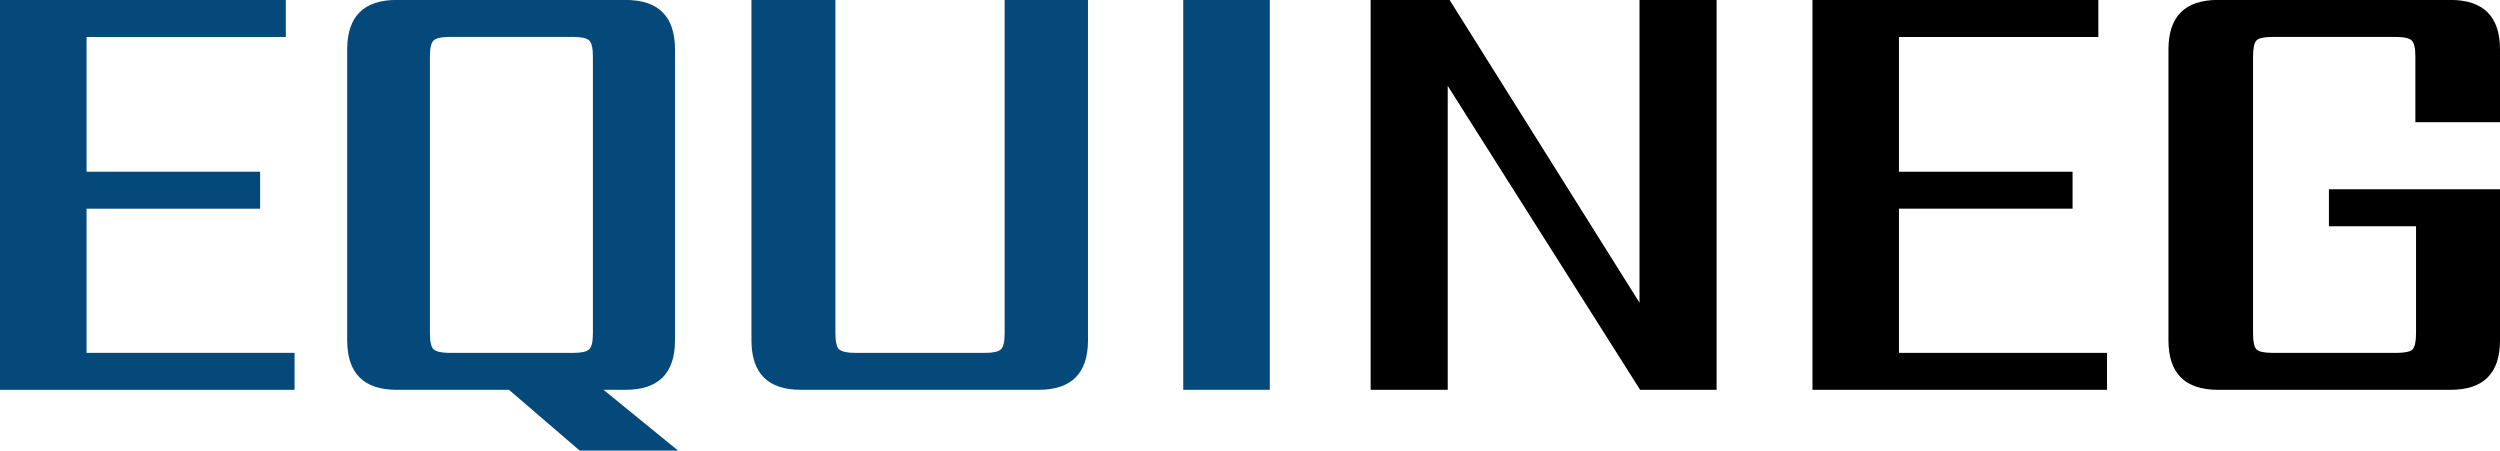 <svg xmlns="http://www.w3.org/2000/svg" viewBox="0 0 722 130.14"><defs><style>.cls-1{fill:#044979;}</style></defs><g id="Capa_2" data-name="Capa 2"><g id="Capa_1-2" data-name="Capa 1"><path class="cls-1" d="M25,101.9H85.07v10.68H0V0H82.54V10.68H25V49.59H75.12V60.27H25Z"/><path class="cls-1" d="M114.57,112.58q-14.29,0-14.3-14.3v-84q0-14.3,14.3-14.3h66.07q14.3,0,14.3,14.3v84q0,14.31-14.3,14.3H174.3l21.54,17.56H167.42L147,112.58Zm9.59-96.29v80c0,2.42.37,4,1.09,4.62s2.23,1,4.53,1h35.83q3.44,0,4.53-1c.72-.66,1.09-2.2,1.09-4.62v-80c0-2.41-.37-3.95-1.09-4.62s-2.24-1-4.53-1H129.78c-2.3,0-3.8.33-4.53,1S124.16,13.88,124.16,16.29Z"/><path class="cls-1" d="M241.27,0V96.29c0,2.42.36,4,1.09,4.62s2.23,1,4.52,1h37.65c2.29,0,3.8-.33,4.52-1s1.09-2.2,1.09-4.62V0h24.07V98.28q0,14.31-14.3,14.3h-68.6q-14.3,0-14.29-14.3V0Z"/><path class="cls-1" d="M341.72,0h25V112.58h-25Z"/><path d="M473.49,0h22.26V112.58H473.67L418.1,24.8v87.78H395.84V0h22.81l54.84,87.42Z"/><path d="M548.42,101.9h60.09v10.68H523.44V0H606V10.68H548.42V49.59h50.14V60.27H548.42Z"/><path d="M722,35.29H697.56v-19q0-3.61-1.08-4.62t-4.53-1H656.3q-3.63,0-4.62,1t-1,4.62v80q0,3.63,1,4.62t4.62,1h35.83c2.42,0,4-.33,4.62-1s1-2.2,1-4.62V65.34H672.59V54.66H722V98.28q0,14.31-14.3,14.3H640.55q-14.29,0-14.3-14.3v-84q0-14.3,14.3-14.3H707.7Q722,0,722,14.3Z"/></g></g></svg>